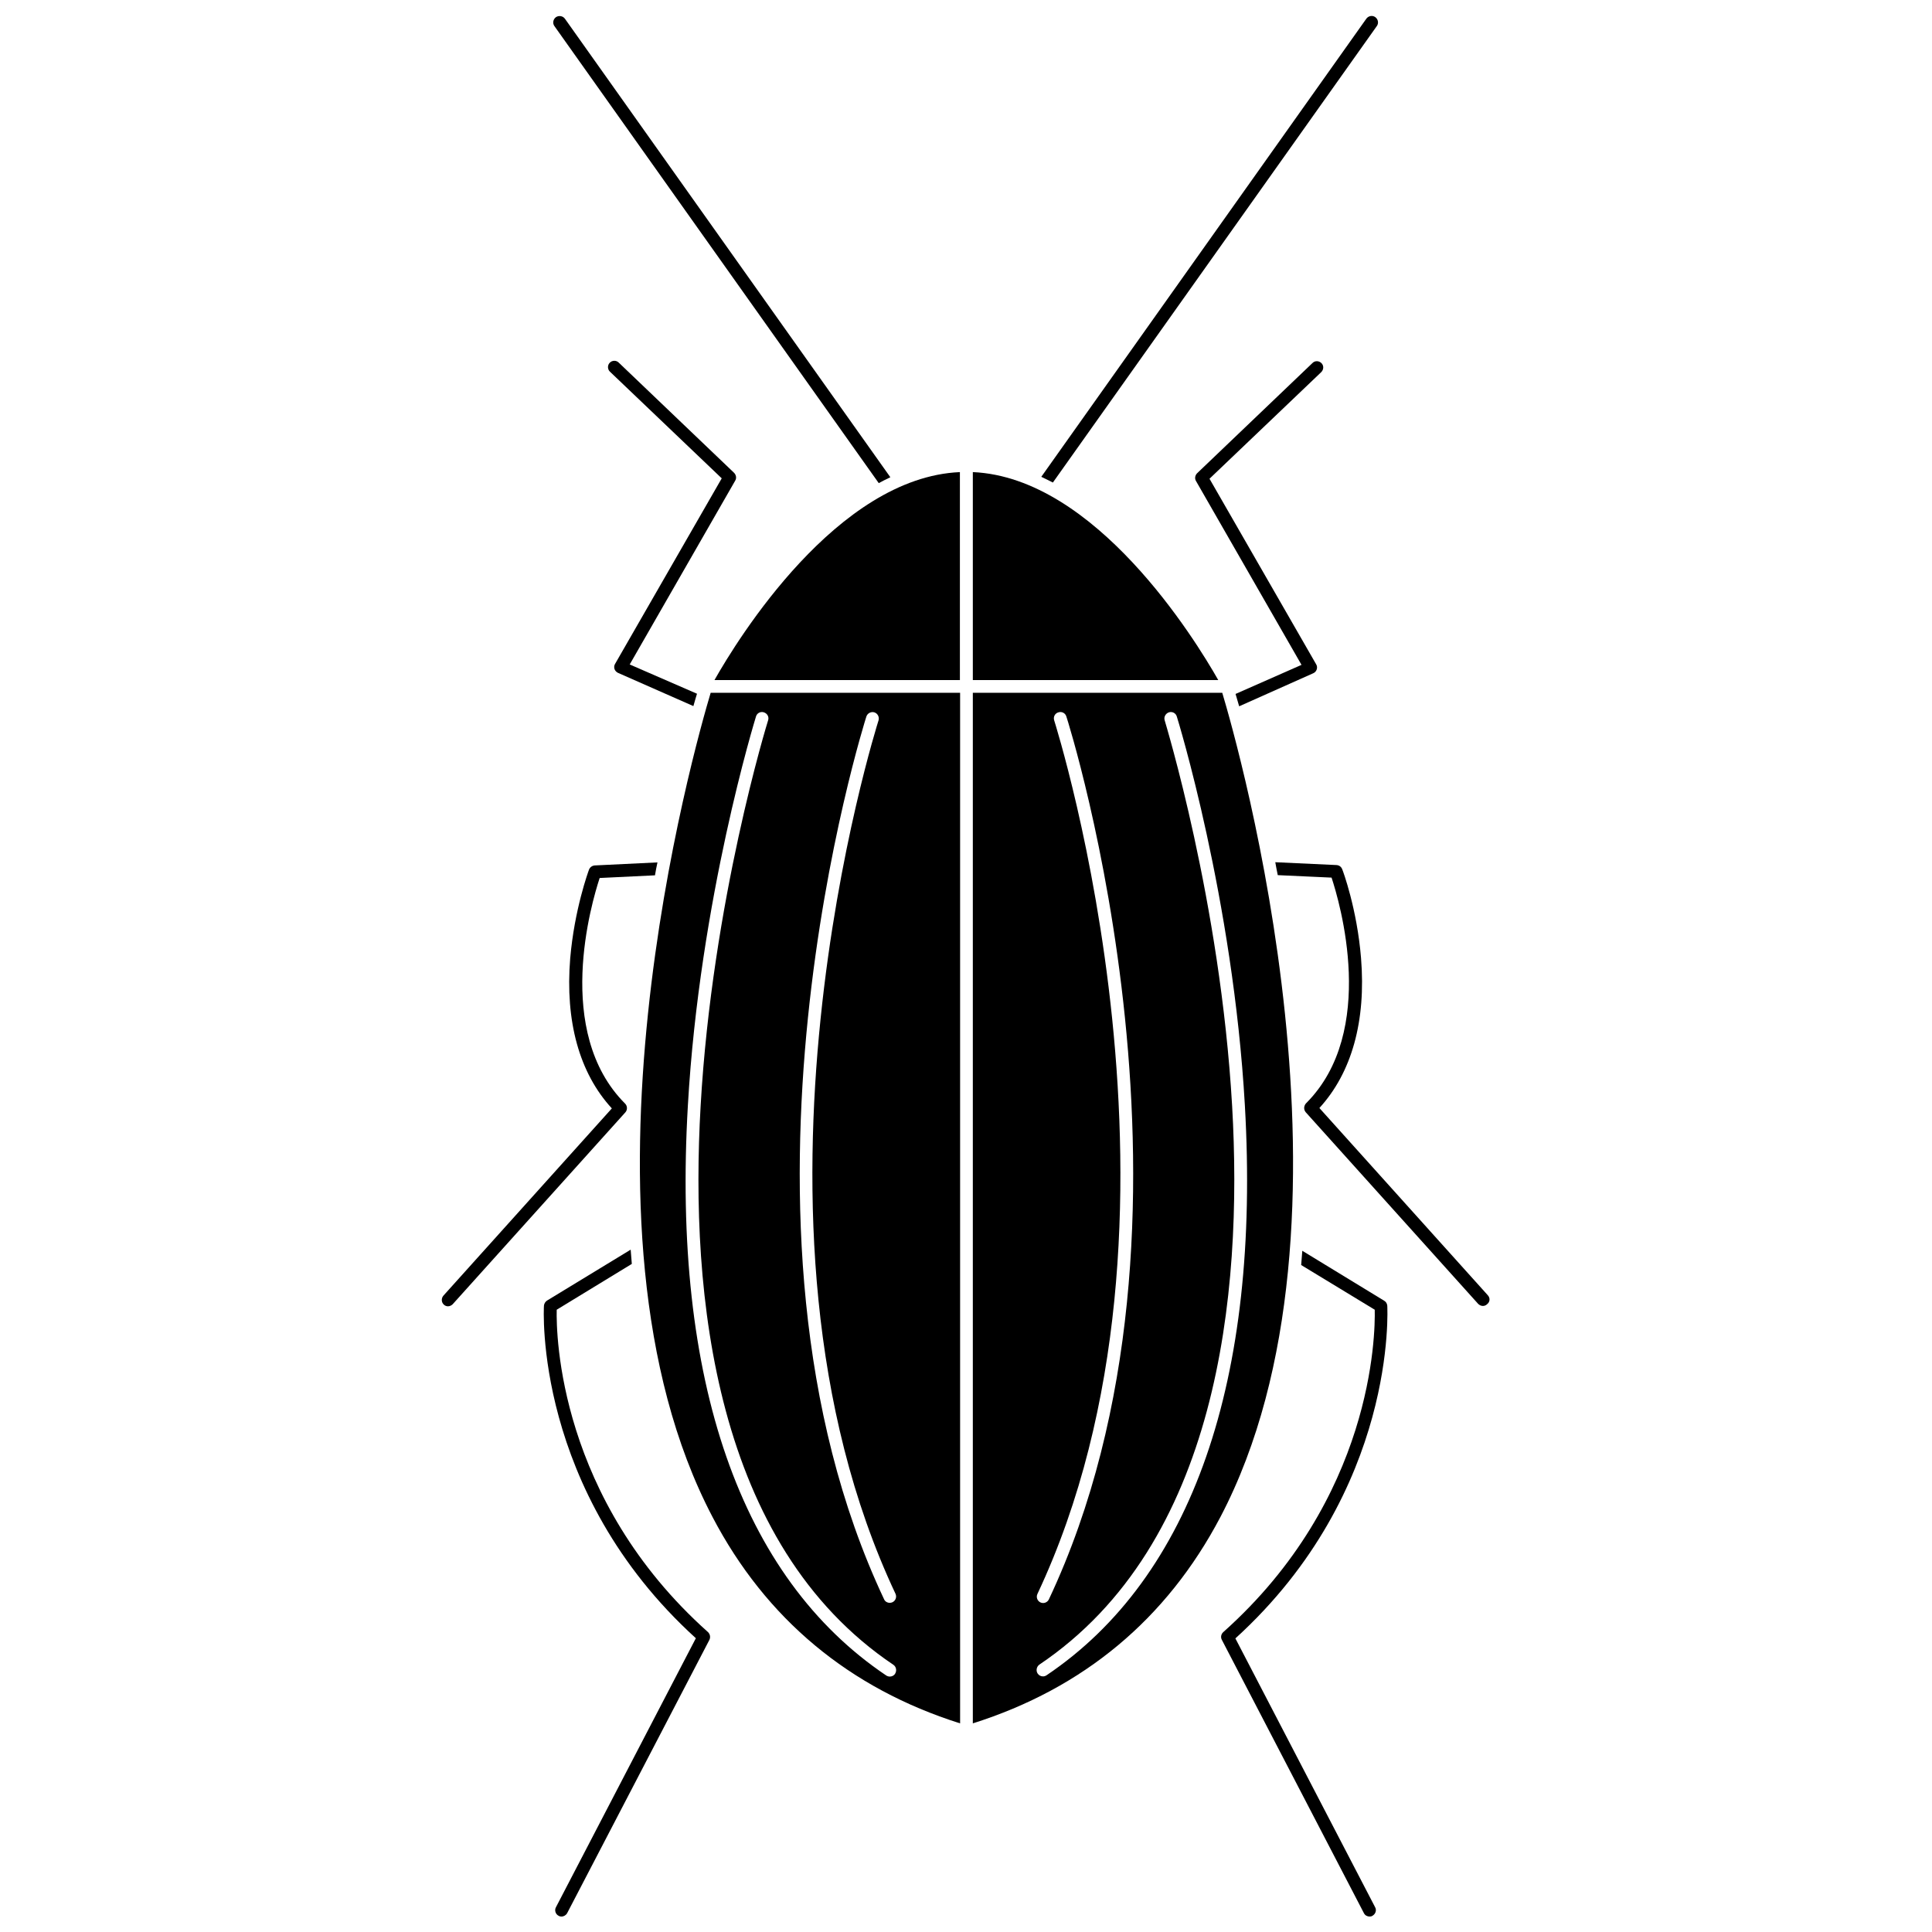 <?xml version="1.0" encoding="UTF-8"?>
<!-- Uploaded to: SVG Repo, www.svgrepo.com, Generator: SVG Repo Mixer Tools -->
<svg width="800px" height="800px" version="1.1" viewBox="144 144 512 512" xmlns="http://www.w3.org/2000/svg">
 <defs>
  <clipPath id="d">
   <path d="m467 475h45v176.9h-45z"/>
  </clipPath>
  <clipPath id="c">
   <path d="m288 475h45v176.9h-45z"/>
  </clipPath>
  <clipPath id="b">
   <path d="m419 148.09h91v123.91h-91z"/>
  </clipPath>
  <clipPath id="a">
   <path d="m290 148.09h90v124.91h-90z"/>
  </clipPath>
 </defs>
 <path d="m492.04 322.41c0.453-0.203 0.754-0.555 0.906-1.008 0.152-0.453 0.102-0.957-0.152-1.359l-28.266-49.172 29.625-28.266c0.656-0.656 0.707-1.715 0.051-2.367-0.656-0.656-1.715-0.707-2.367-0.051l-30.582 29.223c-0.555 0.555-0.707 1.41-0.301 2.066l27.961 48.719-17.48 7.707c0.25 0.855 0.555 1.965 0.957 3.273z"/>
 <path d="m310.88 320.09 27.961-48.719c0.402-0.656 0.25-1.512-0.301-2.066l-30.582-29.223c-0.656-0.656-1.762-0.605-2.367 0.051-0.656 0.656-0.605 1.762 0.051 2.367l29.625 28.266-28.266 49.172c-0.25 0.402-0.301 0.906-0.152 1.359 0.152 0.453 0.504 0.805 0.906 1.008l20 8.816c0.352-1.309 0.707-2.418 0.957-3.273z"/>
 <path d="m538.29 487.26-44.637-49.625c8.566-9.371 12.395-23.023 11.035-39.75-1.059-13-4.785-23.074-4.988-23.527-0.25-0.656-0.805-1.059-1.512-1.109l-16.223-0.754c0.203 1.109 0.402 2.266 0.656 3.426l14.258 0.656c2.117 6.398 12.293 40.758-6.75 59.801-0.301 0.301-0.453 0.707-0.504 1.109v0.203c0 0.352 0.152 0.754 0.402 1.059l45.695 50.785c0.352 0.352 0.805 0.555 1.258 0.555 0.402 0 0.805-0.152 1.109-0.453 0.805-0.609 0.855-1.668 0.199-2.375z"/>
 <path d="m301.61 373.35c-0.656 0.051-1.258 0.453-1.512 1.109-0.152 0.402-3.879 10.531-4.988 23.527-1.359 16.676 2.418 30.379 11.035 39.75l-44.637 49.625c-0.605 0.707-0.555 1.762 0.102 2.367 0.301 0.301 0.707 0.453 1.109 0.453 0.453 0 0.906-0.203 1.258-0.555l45.742-50.832c0.605-0.656 0.555-1.715-0.051-2.316-19.043-19.043-8.867-53.352-6.75-59.801l14.66-0.707c0.203-1.16 0.402-2.316 0.656-3.426z"/>
 <g clip-path="url(#d)">
  <path d="m508.32 491.09c0.152 6.602-0.453 50.027-40.152 85.445-0.555 0.504-0.754 1.359-0.352 2.066l37.633 72.398c0.301 0.605 0.906 0.906 1.512 0.906 0.25 0 0.555-0.051 0.754-0.203 0.805-0.453 1.16-1.461 0.707-2.266l-37.031-71.238c43.074-39.195 40.254-87.715 40.254-88.168-0.051-0.555-0.352-1.059-0.805-1.309l-21.715-13.25c-0.102 1.258-0.203 2.519-0.301 3.777z"/>
 </g>
 <g clip-path="url(#c)">
  <path d="m288.96 488.67c-0.453 0.301-0.754 0.805-0.805 1.309-0.051 0.504-2.82 49.02 40.254 88.168l-37.078 71.289c-0.453 0.805-0.102 1.863 0.707 2.266 0.25 0.152 0.504 0.203 0.754 0.203 0.605 0 1.211-0.352 1.512-0.906l37.684-72.398c0.352-0.707 0.203-1.512-0.352-2.066-39.598-35.367-40.254-78.848-40.102-85.445l19.902-12.141c-0.102-1.258-0.203-2.519-0.301-3.777z"/>
 </g>
 <g clip-path="url(#b)">
  <path d="m508.87 150.91c0.555-0.754 0.352-1.812-0.402-2.367s-1.812-0.352-2.367 0.402l-86.152 121.42c1.008 0.453 2.066 1.008 3.074 1.512z"/>
 </g>
 <g clip-path="url(#a)">
  <path d="m293.7 148.95c-0.555-0.754-1.613-0.906-2.367-0.402-0.758 0.555-0.957 1.613-0.406 2.367l85.953 121.12c1.008-0.555 2.016-1.059 3.074-1.562z"/>
 </g>
 <path d="m401.81 600.71c29.32-9.27 51.387-27.66 65.598-54.664 40.91-77.938 4.586-204.85 0.504-218.45l-66.102 0.004zm51.941-267.93c0.906-0.301 1.863 0.203 2.117 1.109 0.152 0.453 14.914 48.215 18.035 103.03 4.18 72.852-14.008 125.1-52.547 151.04-0.301 0.203-0.605 0.301-0.957 0.301-0.555 0-1.059-0.25-1.41-0.754-0.504-0.754-0.301-1.812 0.453-2.367 47.41-31.891 53.957-98.09 51.086-148.02-3.125-54.359-17.785-101.77-17.887-102.27-0.25-0.855 0.254-1.762 1.109-2.066zm-30.379 2.117c-0.301-0.906 0.203-1.863 1.109-2.117 0.906-0.301 1.863 0.203 2.117 1.109 0.453 1.309 42.523 133.81-4.637 233.97-0.301 0.605-0.906 0.957-1.512 0.957-0.25 0-0.504-0.051-0.707-0.152-0.855-0.402-1.211-1.41-0.805-2.266 46.504-98.949 4.836-230.14 4.434-231.5z"/>
 <path d="m332.84 546.05c14.156 27.004 36.273 45.395 65.598 54.664v-273.12h-66.102c-4.078 13.602-40.406 140.51 0.504 218.45zm40.758-212.16c0.301-0.906 1.258-1.359 2.117-1.109 0.906 0.301 1.359 1.258 1.109 2.117-0.402 1.309-42.066 132.55 4.484 231.45 0.402 0.855 0.051 1.863-0.805 2.266-0.25 0.102-0.453 0.152-0.707 0.152-0.656 0-1.258-0.352-1.512-0.957-47.156-100.11-5.09-232.61-4.688-233.92zm-27.152-1.109c0.906 0.301 1.41 1.211 1.109 2.117-0.152 0.453-14.812 47.863-17.887 102.27-2.871 49.926 3.68 116.13 51.086 148.02 0.754 0.504 0.957 1.562 0.453 2.367-0.301 0.504-0.855 0.754-1.41 0.754-0.301 0-0.656-0.102-0.957-0.301-38.594-25.945-56.781-78.191-52.547-151.04 3.125-54.766 17.887-102.52 18.035-103.03 0.25-0.957 1.207-1.461 2.117-1.16z"/>
 <path d="m401.81 269.11v55.117h65.043c-6.148-10.832-32.496-53.656-65.043-55.117z"/>
 <path d="m333.34 324.23h65.043v-55.117c-32.547 1.41-58.895 44.234-65.043 55.117z"/>
</svg>
